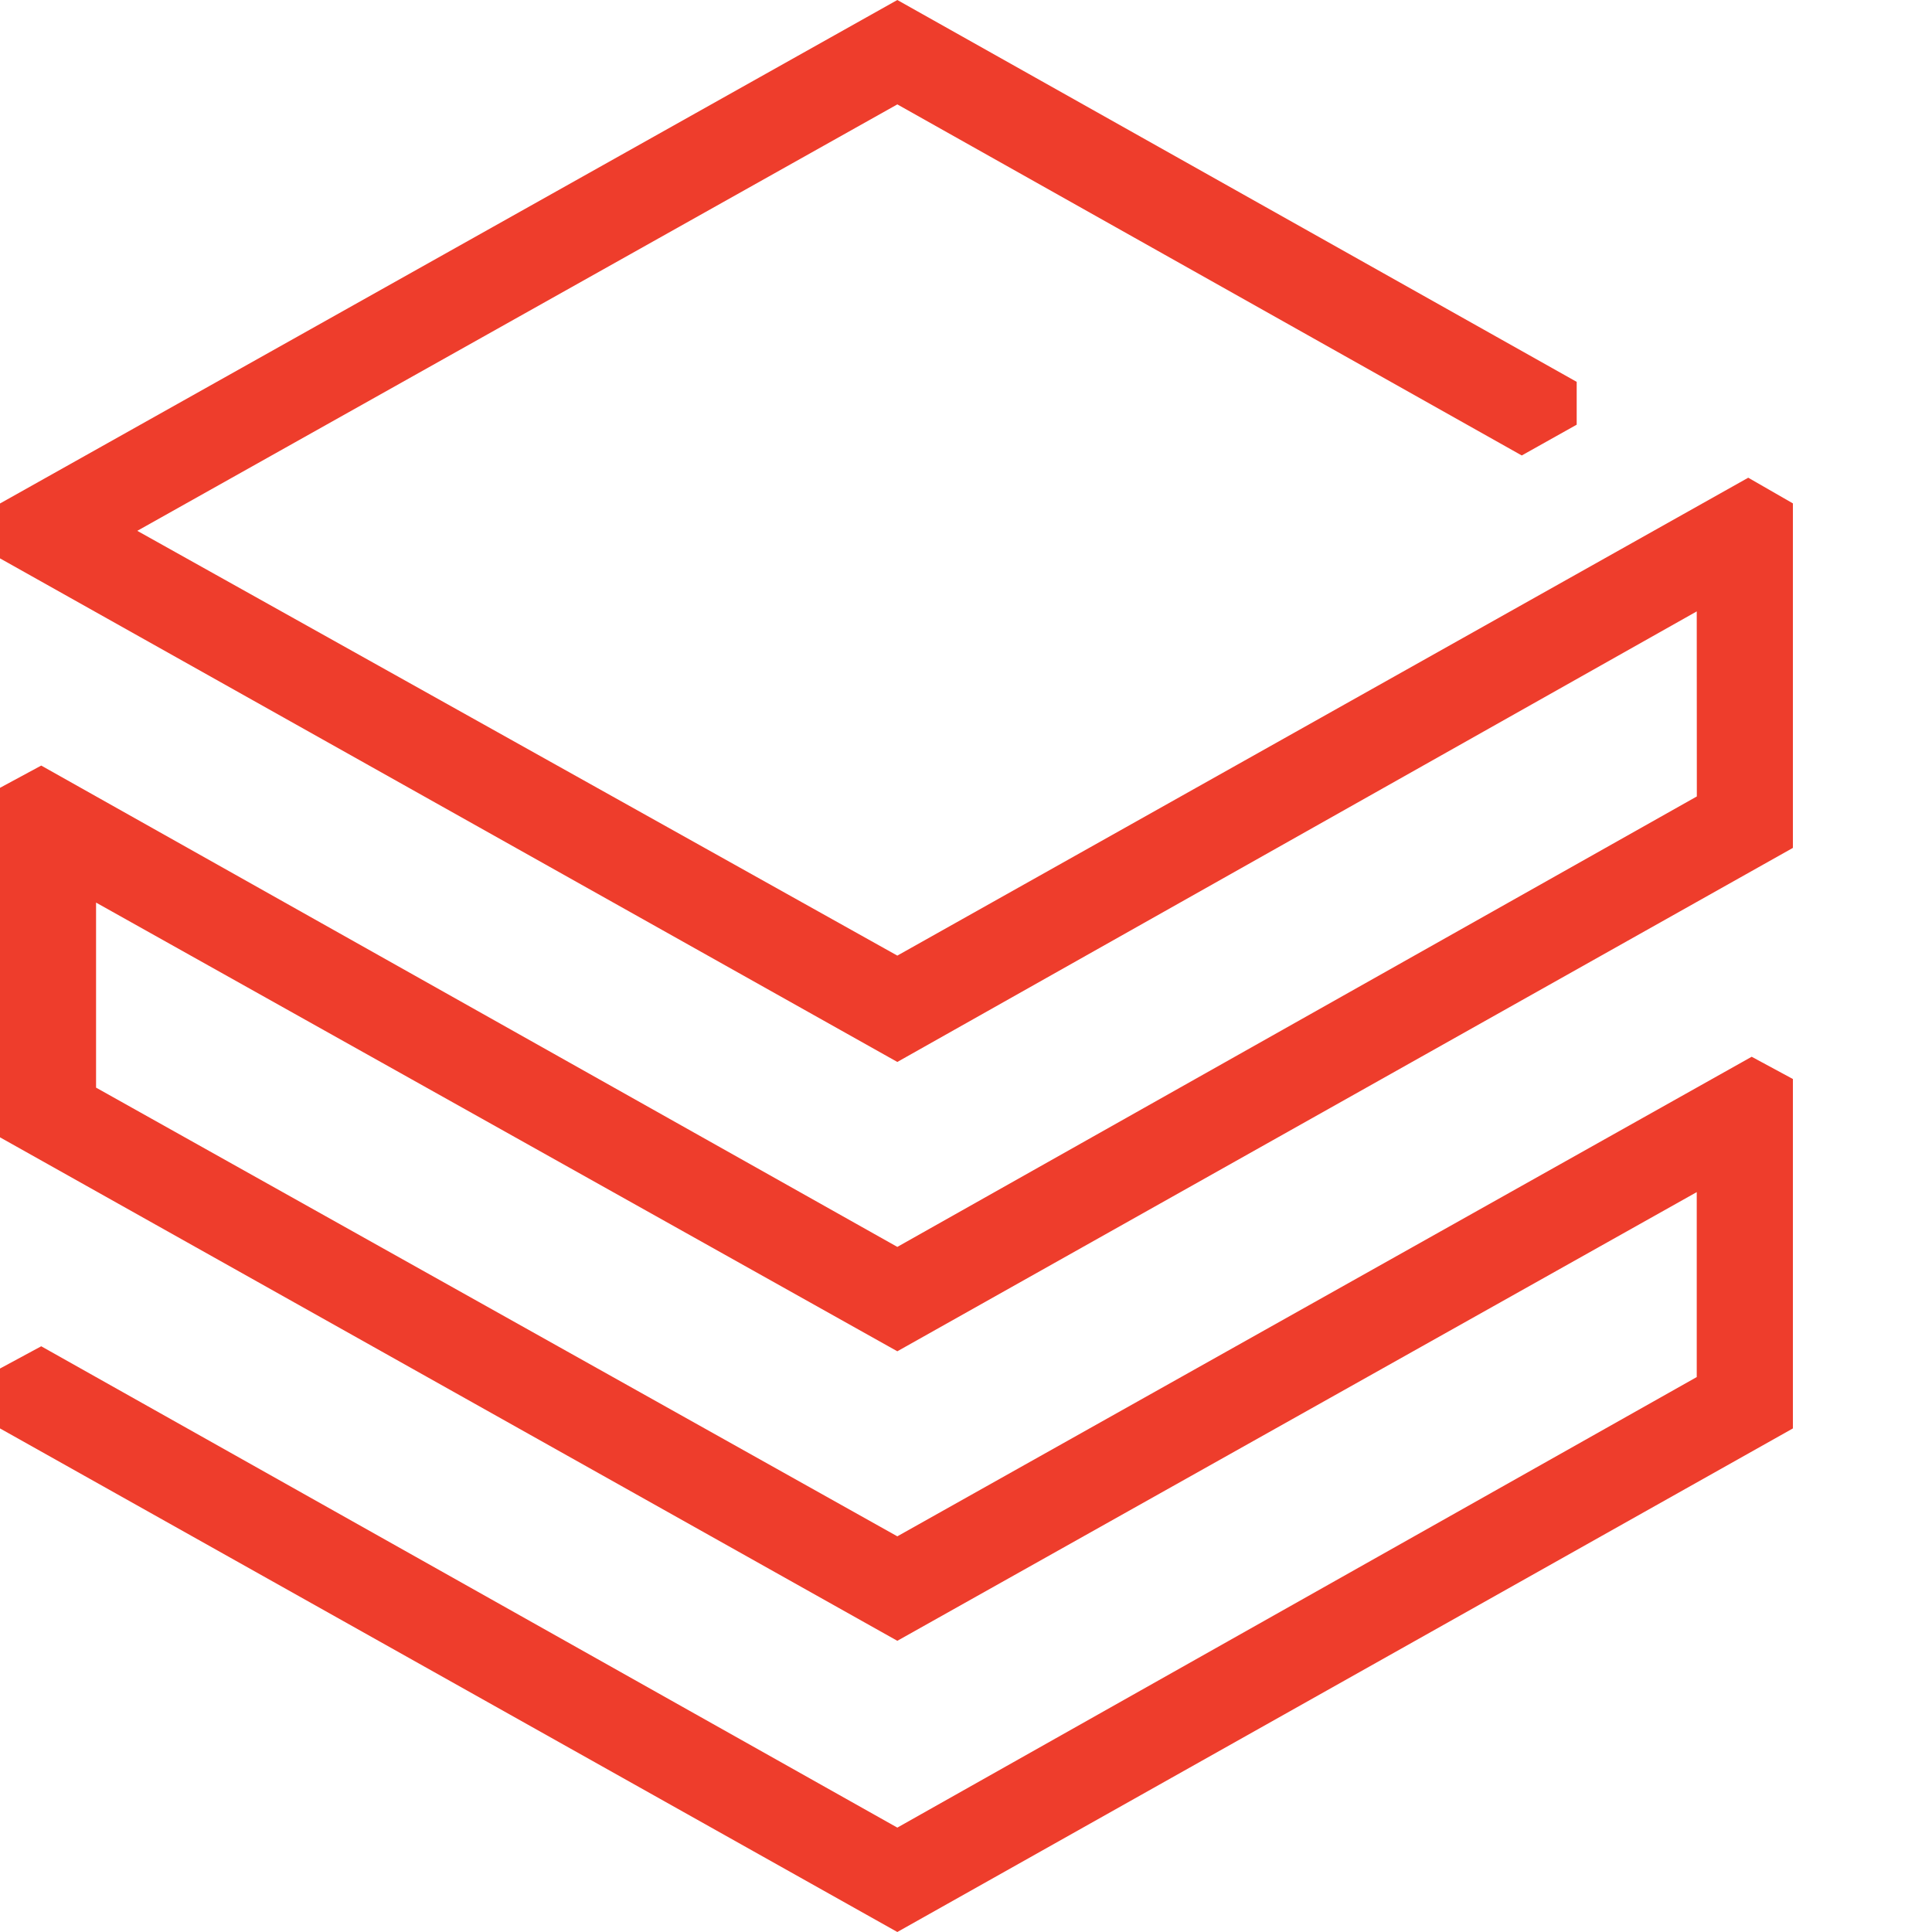 <svg width="250" height="250" viewBox="0 0 250 250" fill="none" xmlns="http://www.w3.org/2000/svg">
<g clip-path="url(#clip0_17_13)">
<path d="M219.57 103.059L116.114 161.348L5.334 99.064L0 101.943V147.169L116.114 212.32L219.558 154.259V178.191L116.114 236.492L5.334 174.208L0 177.087V184.837L116.114 250L232 184.837V139.623L226.666 136.744L116.114 198.8L12.43 140.739V116.795L116.114 174.856L232 109.717V65.139L226.222 61.816L116.114 123.656L17.764 68.69L116.114 13.508L196.915 58.937L204.023 54.954V49.412L116.114 0L0 65.151V72.253L116.114 137.416L219.558 79.115L219.57 103.059Z" fill="#EE3D2C"/>
</g>
<defs>
<clipPath id="clip0_17_13">
<rect width="250" height="250" fill="white"/>
</clipPath>
</defs>
</svg>
